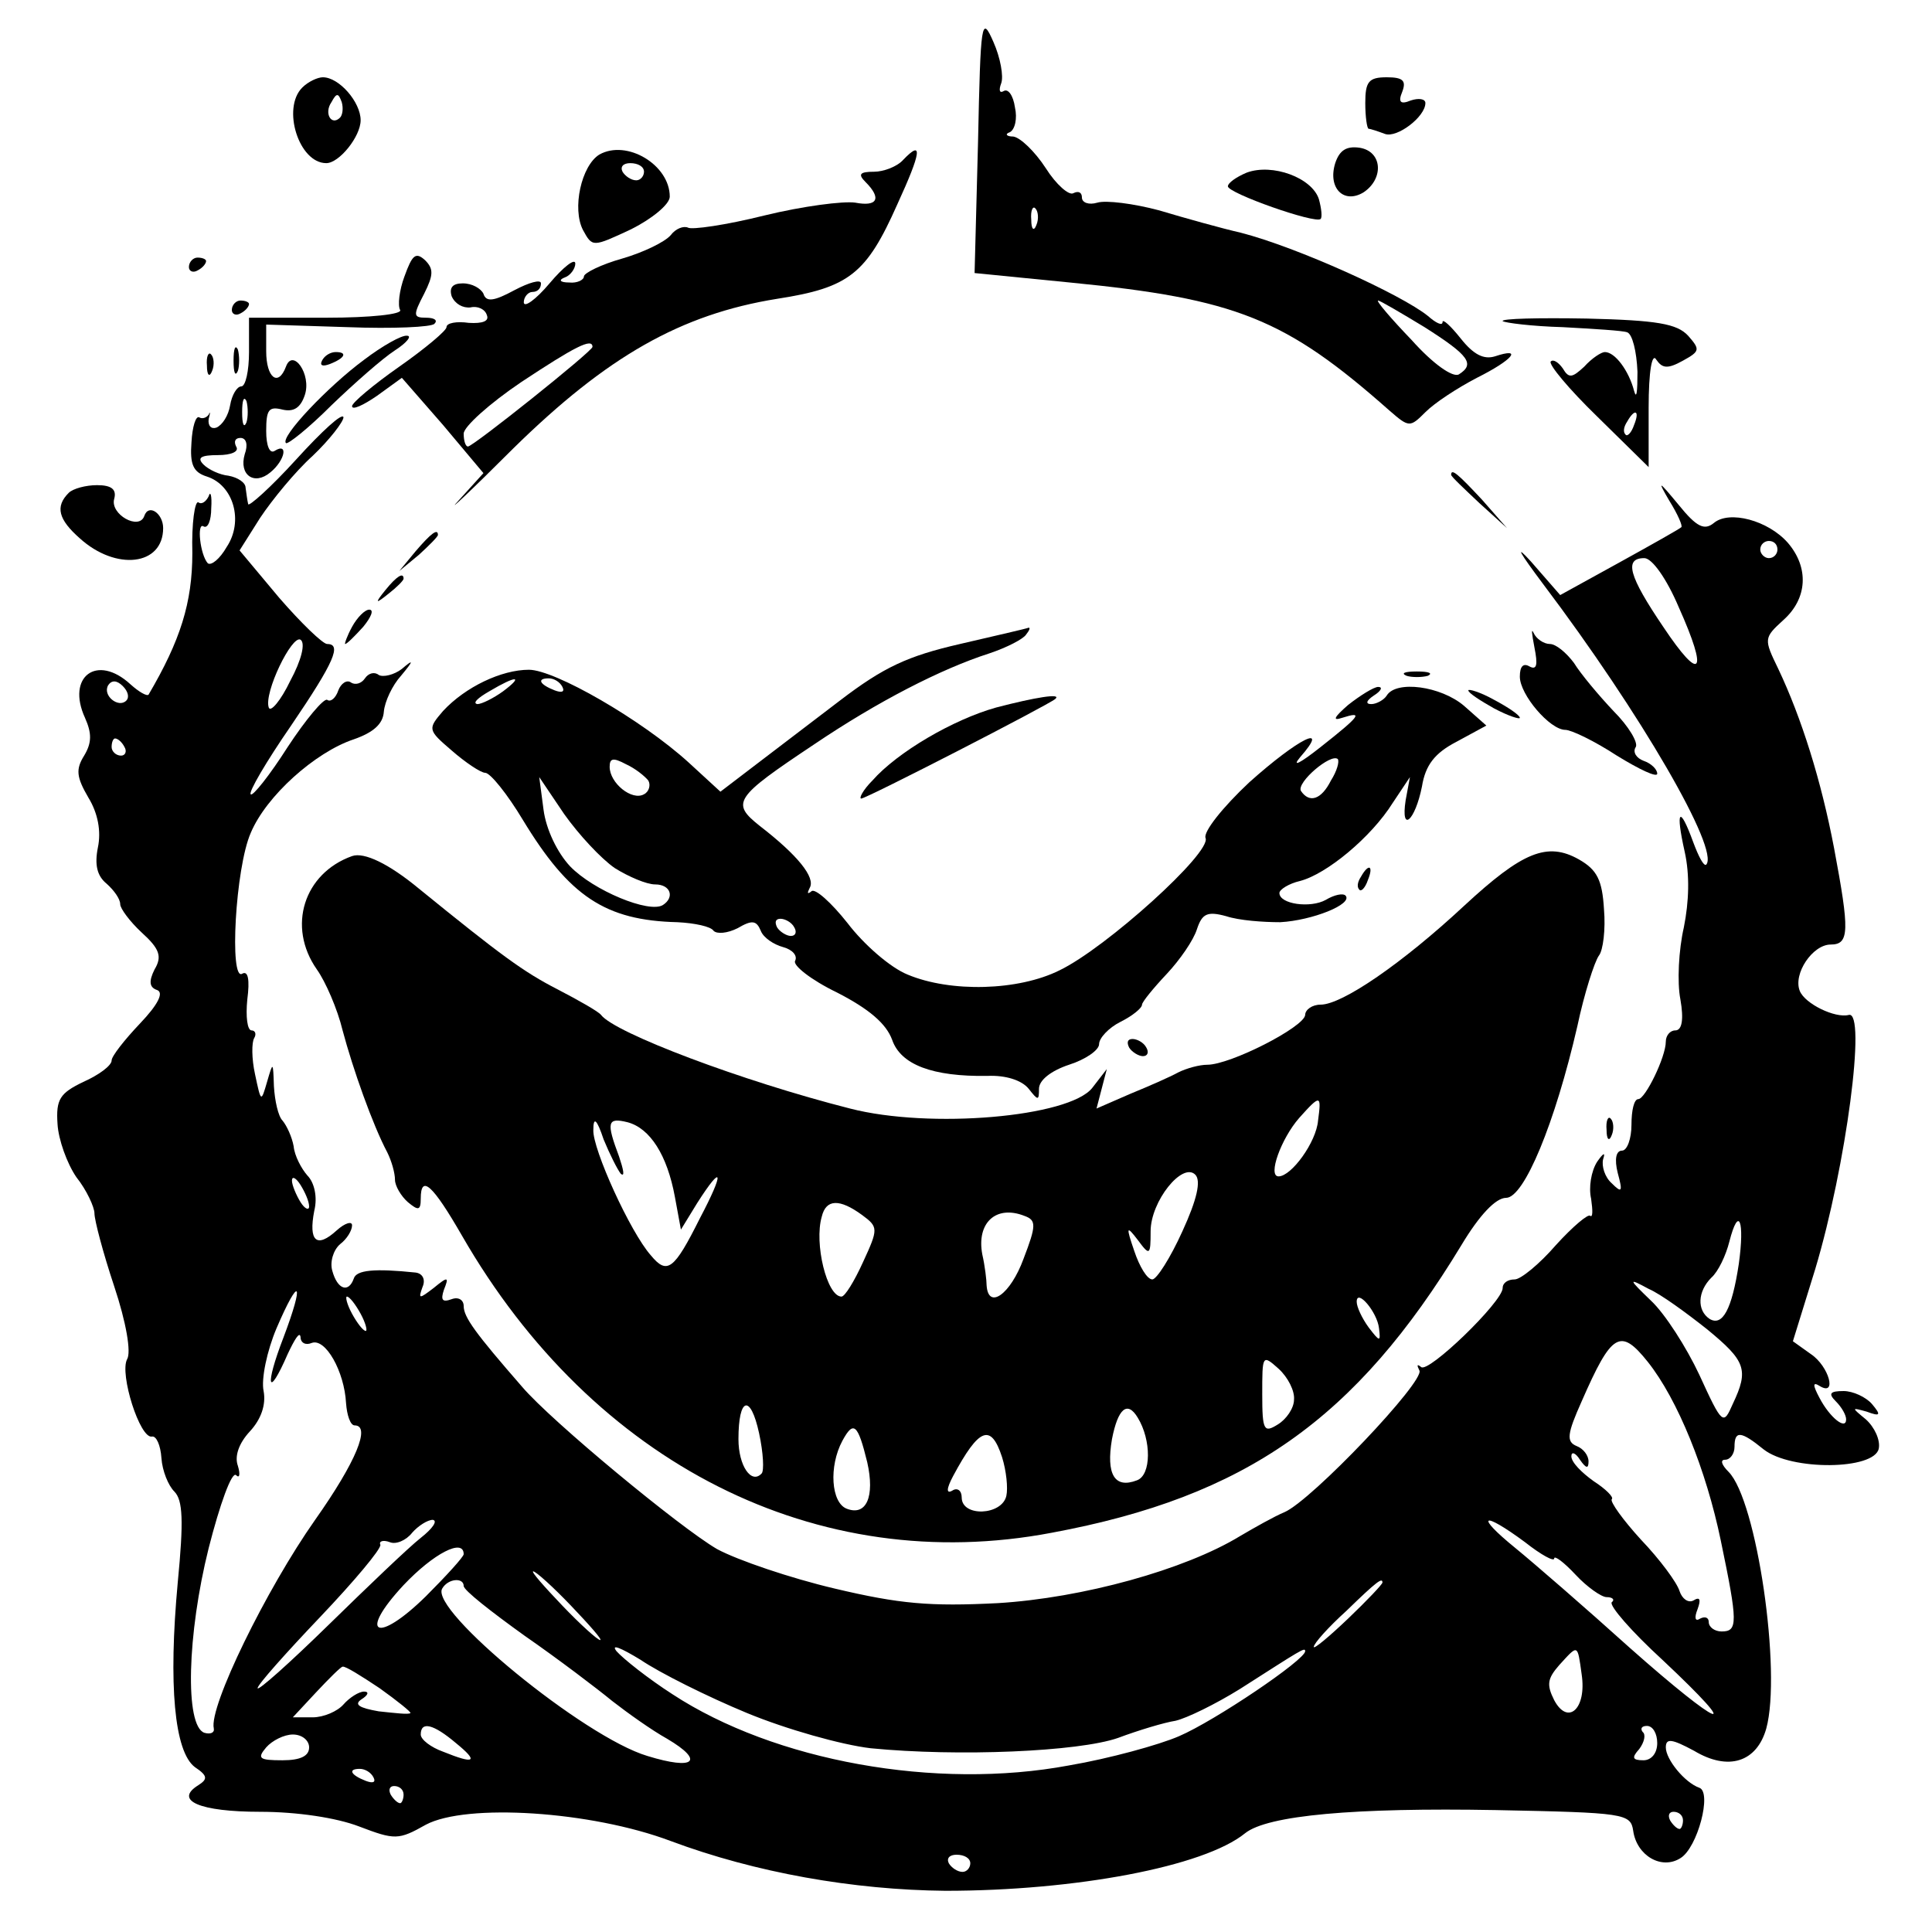<?xml version="1.0" standalone="no"?>
<!DOCTYPE svg PUBLIC "-//W3C//DTD SVG 20010904//EN"
 "http://www.w3.org/TR/2001/REC-SVG-20010904/DTD/svg10.dtd">
<svg version="1.0" xmlns="http://www.w3.org/2000/svg"
 width="225pt" height="225pt" viewBox="0 0 225 225"
 preserveAspectRatio="xMidYMid meet">
<g transform="translate(0,225) scale(0.1,-0.1)"
fill="#000000" stroke="none">
<path d="M1139 2084 l-4 -152 111 -11 c194 -19 251 -42 372 -149 23 -20 24
-20 42 -2 11 11 37 28 60 40 42 21 54 36 21 25 -13 -4 -25 2 -40 21 -12 15
-21 23 -21 19 0 -5 -8 -1 -17 7 -31 25 -152 80 -218 97 -22 5 -65 17 -95 26
-30 8 -62 12 -72 9 -10 -3 -18 0 -18 6 0 6 -4 8 -10 5 -5 -3 -20 10 -32 29
-13 20 -30 36 -38 37 -8 0 -10 3 -4 5 6 3 9 16 6 29 -2 14 -8 22 -13 19 -5 -3
-6 1 -3 9 3 8 -1 30 -9 48 -14 32 -15 25 -18 -117z m68 -96 c-3 -8 -6 -5 -6 6
-1 11 2 17 5 13 3 -3 4 -12 1 -19z m452 -119 c52 -33 59 -43 40 -55 -7 -4 -30
12 -55 40 -24 25 -42 46 -39 46 2 0 26 -14 54 -31z"/>
<path d="M352 2148 c-24 -24 -4 -88 28 -88 15 0 40 31 40 50 0 21 -25 50 -44
50 -6 0 -17 -5 -24 -12z m44 -35 c-10 -10 -19 5 -10 18 6 11 8 11 12 0 2 -7 1
-15 -2 -18z"/>
<path d="M1590 2130 c0 -16 2 -30 4 -30 2 0 11 -3 19 -6 14 -5 47 20 47 36 0
5 -8 6 -17 3 -12 -5 -15 -2 -10 10 5 13 1 17 -18 17 -21 0 -25 -5 -25 -30z"/>
<path d="M698 2070 c-21 -13 -32 -63 -19 -88 11 -20 11 -20 56 1 24 12 45 29
45 38 0 37 -50 67 -82 49z m52 -20 c0 -5 -4 -10 -9 -10 -6 0 -13 5 -16 10 -3
6 1 10 9 10 9 0 16 -4 16 -10z"/>
<path d="M1052 2064 c-7 -8 -23 -14 -34 -14 -17 0 -19 -3 -10 -12 19 -19 14
-29 -12 -24 -14 2 -61 -4 -106 -15 -44 -11 -85 -17 -89 -14 -5 2 -14 -1 -20
-9 -7 -8 -32 -20 -56 -27 -25 -7 -45 -17 -45 -21 0 -4 -8 -8 -17 -7 -11 0 -13
3 -5 6 6 2 12 10 12 16 0 7 -14 -4 -30 -23 -16 -19 -30 -29 -30 -22 0 6 5 12
10 12 6 0 10 4 10 10 0 5 -14 1 -31 -8 -24 -13 -33 -14 -36 -4 -3 6 -13 12
-24 12 -12 0 -16 -5 -13 -15 4 -9 13 -14 22 -13 8 2 17 -2 19 -9 3 -7 -5 -10
-21 -9 -14 2 -26 0 -26 -5 0 -4 -25 -25 -55 -46 -30 -21 -55 -42 -55 -46 0 -5
13 1 29 12 l29 21 48 -55 47 -56 -29 -32 c-16 -17 13 10 64 61 109 107 195
156 307 174 84 13 104 29 140 110 28 61 30 76 7 52z m-362 -218 c0 -5 -139
-116 -145 -116 -3 0 -5 7 -5 15 0 8 30 35 67 60 62 41 83 52 83 41z"/>
<path d="M1555 2060 c-9 -29 10 -48 33 -34 24 16 22 48 -5 52 -15 2 -23 -3
-28 -18z"/>
<path d="M1452 2049 c-12 -5 -22 -12 -22 -16 0 -8 102 -44 108 -38 2 2 1 12
-2 23 -8 25 -54 42 -84 31z"/>
<path d="M471 1928 c-6 -16 -8 -34 -5 -39 3 -5 -35 -9 -85 -9 l-91 0 0 -40 c0
-22 -4 -40 -9 -40 -5 0 -11 -10 -13 -22 -2 -12 -9 -23 -16 -26 -6 -2 -10 2 -9
10 2 7 2 10 0 5 -3 -4 -8 -5 -11 -3 -4 2 -8 -11 -9 -29 -2 -26 2 -35 18 -40
31 -10 43 -52 23 -82 -8 -14 -18 -22 -22 -19 -9 10 -13 48 -5 43 5 -3 9 7 9
21 1 15 -1 21 -3 14 -3 -6 -8 -10 -12 -7 -4 2 -8 -24 -7 -59 0 -58 -14 -102
-51 -165 -2 -2 -11 3 -21 12 -39 36 -75 9 -53 -39 8 -18 8 -29 -1 -44 -10 -16
-9 -25 5 -49 11 -18 15 -39 11 -58 -4 -20 -1 -33 10 -42 9 -8 16 -18 16 -24 0
-5 11 -20 25 -33 21 -19 24 -28 15 -43 -7 -14 -6 -21 3 -24 8 -3 1 -17 -20
-39 -18 -19 -33 -38 -33 -43 0 -6 -15 -17 -33 -25 -27 -13 -32 -20 -30 -49 1
-18 11 -46 22 -62 12 -15 21 -35 21 -42 0 -8 10 -46 23 -85 14 -42 20 -77 15
-85 -9 -17 15 -93 29 -90 5 1 10 -10 11 -25 1 -15 8 -32 15 -39 10 -10 11 -34
4 -106 -11 -119 -4 -197 20 -215 15 -10 15 -14 4 -21 -29 -18 2 -31 72 -31 43
0 89 -7 115 -17 42 -16 46 -16 78 2 47 25 192 16 285 -19 99 -37 213 -57 320
-58 151 0 301 28 349 67 26 21 128 30 292 27 150 -3 157 -4 160 -24 4 -29 33
-46 55 -32 20 12 37 77 22 82 -17 6 -39 33 -39 47 0 11 7 10 33 -4 40 -24 73
-13 84 26 18 66 -11 266 -44 299 -8 8 -10 14 -4 14 6 0 11 7 11 15 0 19 7 19
34 -3 32 -25 129 -24 134 1 2 10 -5 25 -15 34 -17 14 -17 14 1 9 16 -6 17 -4
6 9 -7 8 -22 15 -33 15 -16 0 -18 -3 -9 -12 7 -7 12 -16 12 -21 0 -13 -19 2
-31 25 -8 15 -8 19 0 14 21 -13 11 23 -10 37 l-21 15 26 84 c36 120 60 302 39
296 -16 -4 -51 13 -57 28 -8 20 15 54 36 54 22 0 22 16 4 112 -15 79 -38 152
-65 209 -17 35 -17 36 6 57 28 25 30 61 5 90 -23 26 -68 38 -86 23 -11 -9 -20
-5 -41 21 -24 29 -25 29 -11 5 10 -16 16 -30 14 -31 -2 -2 -34 -20 -72 -41
l-69 -38 -34 39 c-20 22 -13 10 14 -26 114 -151 206 -310 190 -327 -3 -2 -9
10 -15 26 -16 44 -21 38 -10 -11 6 -27 5 -58 -1 -88 -6 -26 -8 -64 -4 -84 4
-23 2 -36 -6 -36 -6 0 -11 -6 -11 -13 0 -18 -24 -67 -32 -67 -5 0 -8 -13 -8
-30 0 -16 -5 -30 -11 -30 -7 0 -9 -10 -5 -26 6 -22 5 -24 -7 -12 -8 7 -12 20
-10 28 3 9 0 7 -7 -3 -7 -11 -10 -30 -7 -43 2 -14 2 -22 -1 -20 -2 3 -20 -12
-40 -34 -19 -22 -41 -40 -48 -40 -8 0 -14 -4 -14 -10 0 -16 -87 -100 -95 -92
-5 4 -5 2 -2 -4 7 -12 -125 -151 -157 -165 -12 -5 -35 -18 -52 -28 -64 -39
-183 -72 -282 -78 -79 -4 -114 -1 -190 17 -51 12 -113 33 -137 46 -43 25 -193
149 -227 189 -54 62 -68 81 -68 94 0 7 -6 11 -14 8 -11 -4 -13 -1 -9 11 6 15
5 16 -12 2 -17 -13 -18 -13 -13 1 4 9 0 16 -8 17 -48 5 -69 3 -72 -7 -6 -17
-19 -13 -25 9 -3 10 1 24 9 31 8 6 14 16 14 22 0 5 -8 3 -18 -6 -23 -21 -33
-13 -26 23 4 16 0 33 -8 41 -7 8 -15 23 -16 34 -2 11 -8 24 -13 30 -5 5 -9 23
-10 40 -1 29 -1 29 -8 5 -7 -24 -7 -24 -14 9 -4 18 -4 37 -1 42 3 5 1 9 -3 9
-5 0 -7 16 -5 36 3 23 1 34 -6 30 -15 -9 -8 123 10 164 18 43 75 94 120 109
23 8 34 18 35 32 1 12 10 31 20 42 15 18 15 20 1 8 -9 -7 -22 -10 -27 -7 -5 4
-12 2 -16 -4 -4 -6 -11 -8 -16 -5 -5 4 -12 -1 -15 -9 -3 -9 -9 -14 -13 -11 -4
2 -25 -23 -46 -55 -21 -33 -41 -58 -43 -55 -3 2 18 38 47 80 51 75 59 95 42
95 -5 0 -30 24 -56 54 l-46 55 24 38 c14 21 41 54 61 72 20 19 36 40 36 45 -1
6 -25 -16 -55 -49 -30 -33 -56 -56 -56 -52 -1 4 -2 12 -3 19 0 6 -9 12 -20 14
-10 1 -23 7 -29 13 -8 8 -3 11 17 11 15 0 25 4 21 10 -3 6 -1 10 5 10 7 0 9
-8 5 -19 -7 -24 11 -37 30 -21 17 14 21 35 5 25 -6 -4 -10 6 -10 23 0 25 3 29
19 25 13 -3 21 2 26 17 8 24 -14 55 -22 33 -9 -24 -23 -13 -23 18 l0 31 95 -3
c52 -2 98 0 101 4 4 4 0 7 -10 7 -15 0 -15 3 -2 28 11 22 11 29 1 39 -11 10
-15 6 -24 -19z m-184 -170 c-3 -7 -5 -2 -5 12 0 14 2 19 5 13 2 -7 2 -19 0
-25z m1783 -148 c0 -5 -4 -10 -10 -10 -5 0 -10 5 -10 10 0 6 5 10 10 10 6 0
10 -4 10 -10z m-115 -67 c35 -78 26 -89 -18 -23 -40 59 -46 80 -22 80 9 0 26
-24 40 -57z m-1617 -86 c-11 -23 -23 -37 -25 -31 -6 17 27 85 37 79 6 -4 1
-24 -12 -48z m-191 -23 c-9 -9 -28 6 -21 18 4 6 10 6 17 -1 6 -6 8 -13 4 -17z
m-2 -54 c3 -5 1 -10 -4 -10 -6 0 -11 5 -11 10 0 6 2 10 4 10 3 0 8 -4 11 -10z
m215 -535 c0 -5 -5 -3 -10 5 -5 8 -10 20 -10 25 0 6 5 3 10 -5 5 -8 10 -19 10
-25z m1665 -67 c-8 -53 -19 -73 -34 -64 -15 10 -14 32 2 48 8 7 17 26 21 42
11 43 18 24 11 -26z m-37 -76 c45 -37 49 -47 30 -87 -11 -25 -12 -25 -39 34
-15 32 -40 71 -56 86 -27 26 -27 27 -3 14 14 -6 44 -28 68 -47z m-1658 -10
c-22 -57 -18 -72 5 -19 8 17 14 27 15 20 0 -7 6 -10 13 -7 16 6 38 -33 40 -70
1 -14 5 -26 10 -26 19 0 2 -42 -46 -110 -57 -81 -124 -218 -118 -243 1 -5 -4
-7 -11 -5 -23 8 -20 115 5 215 13 51 27 90 32 85 4 -4 5 1 2 11 -4 11 1 26 14
40 13 14 19 31 16 47 -3 14 4 47 15 73 27 63 33 55 8 -11z m90 28 c6 -11 8
-20 6 -20 -3 0 -10 9 -16 20 -6 11 -8 20 -6 20 3 0 10 -9 16 -20z m1499 -56
c35 -44 68 -126 85 -208 20 -96 20 -106 1 -106 -8 0 -15 5 -15 11 0 5 -4 7
-10 4 -6 -4 -7 1 -3 11 4 11 3 15 -5 10 -6 -3 -13 2 -16 11 -3 10 -23 37 -45
60 -21 23 -36 44 -34 47 3 2 -7 12 -21 21 -14 10 -26 22 -26 29 0 6 5 4 10 -4
7 -10 10 -11 10 -2 0 7 -6 15 -14 18 -12 5 -11 14 6 52 35 80 45 86 77 46z
m-1429 -205 c-14 -11 -62 -57 -107 -101 -46 -45 -83 -78 -83 -74 0 4 33 41 73
83 39 41 71 79 70 84 -2 4 3 6 11 3 7 -3 19 2 26 11 7 8 18 15 24 15 6 -1 0
-10 -14 -21z m1286 -5 c19 -15 34 -23 34 -19 0 4 11 -4 25 -19 13 -14 30 -26
36 -26 7 0 10 -3 6 -6 -3 -4 23 -34 59 -67 98 -92 68 -80 -38 14 -51 46 -111
98 -133 116 -48 39 -39 44 11 7z m-1236 -14 c0 -3 -20 -25 -44 -49 -57 -56
-80 -45 -26 13 35 37 70 55 70 36z m125 -60 c21 -22 37 -40 34 -40 -3 0 -23
18 -44 40 -21 22 -37 40 -34 40 3 0 23 -18 44 -40z m-125 23 c0 -5 32 -30 71
-58 39 -27 85 -62 102 -76 18 -14 46 -34 64 -44 44 -26 32 -37 -23 -20 -74 22
-254 170 -239 195 7 12 25 13 25 3z m1070 4 c0 -2 -18 -21 -40 -42 -22 -21
-40 -36 -40 -33 0 4 17 23 38 42 36 35 42 39 42 33z m-740 -152 c46 -19 110
-37 144 -41 102 -10 242 -4 288 12 24 9 54 18 67 20 13 3 46 19 75 37 72 46
76 49 76 44 0 -10 -105 -81 -147 -99 -23 -10 -81 -26 -128 -34 -155 -29 -343
5 -462 83 -28 18 -57 41 -65 50 -7 9 5 4 28 -10 22 -15 78 -43 124 -62z m972
45 c6 -40 -16 -60 -32 -30 -9 18 -8 25 6 41 22 24 21 25 26 -11z m-1400 -16
c21 -15 37 -28 36 -29 -2 -2 -18 0 -37 2 -23 4 -29 8 -20 14 8 5 9 9 3 9 -6 0
-17 -7 -24 -15 -7 -8 -23 -15 -36 -15 l-23 0 27 29 c15 16 29 30 31 30 3 1 22
-11 43 -25z m89 -64 c27 -22 22 -25 -15 -10 -14 5 -26 14 -26 20 0 16 15 12
41 -10z m1399 0 c0 -12 -7 -20 -16 -20 -13 0 -14 3 -5 13 6 8 8 17 4 20 -3 4
-1 7 5 7 7 0 12 -9 12 -20z m-1570 -5 c0 -10 -10 -15 -31 -15 -27 0 -30 2 -19
15 7 8 21 15 31 15 11 0 19 -7 19 -15z m75 -35 c3 -6 -1 -7 -9 -4 -18 7 -21
14 -7 14 6 0 13 -4 16 -10z m35 -20 c0 -5 -2 -10 -4 -10 -3 0 -8 5 -11 10 -3
6 -1 10 4 10 6 0 11 -4 11 -10z m1490 -30 c0 -5 -2 -10 -4 -10 -3 0 -8 5 -11
10 -3 6 -1 10 4 10 6 0 11 -4 11 -10z m-830 -50 c0 -5 -4 -10 -9 -10 -6 0 -13
5 -16 10 -3 6 1 10 9 10 9 0 16 -4 16 -10z"/>
<path d="M220 1939 c0 -5 5 -7 10 -4 6 3 10 8 10 11 0 2 -4 4 -10 4 -5 0 -10
-5 -10 -11z"/>
<path d="M270 1889 c0 -5 5 -7 10 -4 6 3 10 8 10 11 0 2 -4 4 -10 4 -5 0 -10
-5 -10 -11z"/>
<path d="M1750 1876 c3 -2 34 -6 70 -7 36 -2 70 -4 75 -6 6 -2 11 -22 12 -46
0 -23 -1 -33 -4 -22 -6 23 -22 45 -34 45 -4 0 -15 -7 -24 -17 -14 -13 -18 -14
-25 -2 -5 7 -11 11 -14 8 -3 -3 21 -32 54 -64 l60 -59 0 69 c0 43 4 65 9 56 7
-10 13 -11 31 -1 20 11 20 13 6 29 -13 14 -36 18 -118 20 -56 1 -100 0 -98 -3z
m153 -121 c-3 -9 -8 -14 -10 -11 -3 3 -2 9 2 15 9 16 15 13 8 -4z"/>
<path d="M424 1831 c-42 -31 -98 -90 -91 -97 2 -2 26 17 53 44 27 26 60 55 74
64 14 9 20 17 14 17 -6 1 -29 -12 -50 -28z"/>
<path d="M272 1830 c0 -14 2 -19 5 -12 2 6 2 18 0 25 -3 6 -5 1 -5 -13z"/>
<path d="M241 1824 c0 -11 3 -14 6 -6 3 7 2 16 -1 19 -3 4 -6 -2 -5 -13z"/>
<path d="M375 1830 c-3 -6 1 -7 9 -4 18 7 21 14 7 14 -6 0 -13 -4 -16 -10z"/>
<path d="M1690 1697 c0 -2 15 -16 33 -33 l32 -29 -29 33 c-28 30 -36 37 -36
29z"/>
<path d="M80 1676 c-16 -16 -12 -31 13 -53 42 -38 97 -32 97 12 0 17 -17 29
-22 14 -6 -17 -40 2 -35 20 3 11 -3 16 -20 16 -13 0 -28 -4 -33 -9z"/>
<path d="M484 1608 l-19 -23 23 19 c12 11 22 21 22 23 0 8 -8 2 -26 -19z"/>
<path d="M449 1563 c-13 -16 -12 -17 4 -4 9 7 17 15 17 17 0 8 -8 3 -21 -13z"/>
<path d="M410 1520 c-6 -11 -9 -20 -8 -20 2 0 11 9 21 20 9 11 13 20 7 20 -5
0 -14 -9 -20 -20z"/>
<path d="M1118 1500 c-61 -14 -89 -27 -140 -66 -34 -26 -80 -61 -101 -77 l-38
-29 -37 34 c-55 50 -156 108 -186 108 -32 0 -74 -20 -100 -48 -18 -21 -18 -22
10 -46 16 -14 34 -26 39 -26 6 0 26 -25 44 -55 54 -89 96 -117 180 -119 20 -1
39 -5 42 -10 4 -4 16 -3 28 3 17 10 22 9 27 -3 3 -8 15 -16 26 -19 11 -3 17
-10 14 -16 -3 -5 18 -22 49 -37 37 -19 57 -36 64 -55 10 -29 47 -43 111 -42
21 1 40 -5 48 -15 11 -14 12 -14 12 0 0 10 14 21 35 28 19 6 35 17 35 24 0 7
11 19 25 26 14 7 25 16 25 20 0 3 13 19 29 36 15 16 31 39 35 52 6 18 12 21
34 15 15 -5 43 -7 63 -7 37 2 85 21 76 31 -3 3 -13 1 -23 -5 -18 -10 -54 -5
-54 8 0 4 11 11 24 14 31 8 83 51 108 91 l20 30 -5 -27 c-6 -39 11 -24 19 16
4 25 15 39 40 52 l35 19 -26 23 c-27 23 -79 30 -90 12 -3 -5 -12 -10 -18 -10
-7 0 -6 4 3 10 8 5 11 10 5 10 -5 0 -21 -10 -35 -21 -16 -14 -19 -19 -7 -15
25 8 22 3 -25 -34 -24 -19 -34 -24 -24 -12 36 41 -2 22 -59 -29 -31 -29 -54
-58 -51 -65 7 -17 -116 -128 -170 -154 -48 -24 -127 -26 -177 -5 -20 8 -51 35
-70 60 -19 24 -38 41 -42 37 -5 -4 -5 -2 -2 4 7 12 -14 38 -58 72 -34 27 -30
33 63 95 74 50 148 88 204 106 21 7 40 17 43 22 4 5 5 8 3 8 -2 -1 -37 -9 -80
-19z m-532 -55 c-11 -8 -25 -15 -30 -15 -6 1 0 7 14 15 32 19 40 18 16 0z m69
5 c3 -6 -1 -7 -9 -4 -18 7 -21 14 -7 14 6 0 13 -4 16 -10z m100 -109 c3 -5 1
-13 -5 -16 -14 -8 -40 13 -40 32 0 10 4 11 19 3 11 -5 22 -14 26 -19z m795 0
c-11 -22 -25 -27 -35 -12 -5 10 35 44 43 37 2 -3 -1 -14 -8 -25z m-834 -102
c16 -10 37 -19 47 -19 18 0 23 -15 9 -24 -16 -10 -81 17 -108 45 -15 16 -28
43 -31 66 l-5 38 29 -43 c17 -24 43 -52 59 -63z m209 -69 c3 -5 2 -10 -4 -10
-5 0 -13 5 -16 10 -3 6 -2 10 4 10 5 0 13 -4 16 -10z"/>
<path d="M1787 1496 c4 -20 3 -27 -6 -22 -7 4 -11 0 -11 -12 0 -21 35 -62 53
-62 7 0 34 -13 60 -30 26 -16 47 -26 47 -21 0 5 -7 12 -16 15 -8 3 -13 10 -9
16 3 5 -8 24 -26 42 -17 18 -38 43 -46 56 -9 12 -21 22 -28 22 -7 0 -16 6 -19
13 -3 6 -2 -1 1 -17z"/>
<path d="M1638 1463 c6 -2 18 -2 25 0 6 3 1 5 -13 5 -14 0 -19 -2 -12 -5z"/>
<path d="M1710 1446 c0 -3 14 -12 30 -21 17 -9 30 -13 30 -11 0 3 -13 12 -30
21 -16 9 -30 13 -30 11z"/>
<path d="M1160 1426 c-50 -14 -115 -52 -144 -85 -11 -11 -16 -21 -13 -21 6 0
218 109 226 116 8 7 -23 2 -69 -10z"/>
<path d="M410 1253 c-56 -20 -76 -82 -41 -132 10 -14 24 -46 30 -71 12 -45 35
-110 52 -142 5 -10 9 -24 9 -32 0 -7 7 -19 15 -26 12 -10 15 -10 15 4 0 29 14
16 48 -43 153 -266 414 -398 687 -346 226 42 354 132 477 335 21 35 40 55 52
55 21 0 57 87 83 200 8 38 20 75 25 82 5 6 8 31 6 54 -2 34 -8 46 -29 58 -37
21 -66 9 -134 -54 -72 -67 -142 -115 -167 -115 -10 0 -18 -6 -18 -12 -1 -14
-87 -58 -114 -58 -9 0 -24 -4 -34 -9 -9 -5 -34 -16 -56 -25 l-39 -17 6 23 6
23 -17 -22 c-27 -34 -189 -48 -282 -24 -126 32 -274 88 -290 109 -3 4 -26 17
-51 30 -39 20 -65 39 -161 117 -35 29 -64 43 -78 38z m1125 -308 c-2 -25 -31
-65 -46 -65 -13 0 3 44 24 68 25 28 26 27 22 -3z m-812 -62 c5 -4 3 5 -2 20
-15 40 -14 46 10 40 26 -7 46 -38 55 -87 l7 -38 19 31 c30 47 32 37 3 -18 -30
-60 -38 -66 -57 -43 -24 27 -68 124 -67 146 0 16 4 13 12 -11 7 -17 16 -35 20
-40z m654 -67 c-14 -31 -30 -56 -35 -56 -6 0 -15 15 -21 33 -10 29 -9 30 4 13
14 -19 15 -18 15 10 0 35 37 81 52 66 7 -7 2 -29 -15 -66z m-373 19 c19 -14
19 -16 1 -55 -10 -22 -21 -40 -25 -40 -17 0 -32 62 -23 93 5 21 21 21 47 2z
m189 -1 c14 -5 14 -11 -1 -50 -15 -41 -41 -60 -43 -31 0 6 -2 23 -5 36 -7 37
16 58 49 45z m413 -131 c2 -16 1 -16 -12 1 -8 11 -14 24 -14 30 0 16 24 -12
26 -31z m-99 -83 c0 -10 -9 -23 -19 -29 -16 -10 -18 -7 -18 35 0 46 0 47 19
30 11 -10 19 -26 18 -36z m-620 -86 c-12 -13 -27 9 -27 40 0 49 14 53 24 7 5
-23 6 -44 3 -47z m438 65 c16 -26 16 -67 -1 -73 -26 -10 -36 7 -29 48 7 36 18
45 30 25z m-315 -52 c9 -40 -1 -63 -24 -54 -18 7 -21 49 -5 79 13 24 18 20 29
-25z m157 6 c5 -16 7 -36 5 -45 -5 -23 -52 -25 -52 -2 0 8 -5 12 -11 8 -7 -4
-7 2 1 17 30 56 44 62 57 22z"/>
<path d="M1585 1229 c-4 -6 -5 -12 -2 -15 2 -3 7 2 10 11 7 17 1 20 -8 4z"/>
<path d="M1315 1030 c3 -5 11 -10 16 -10 6 0 7 5 4 10 -3 6 -11 10 -16 10 -6
0 -7 -4 -4 -10z"/>
<path d="M1871 934 c0 -11 3 -14 6 -6 3 7 2 16 -1 19 -3 4 -6 -2 -5 -13z"/>
</g>
</svg>

